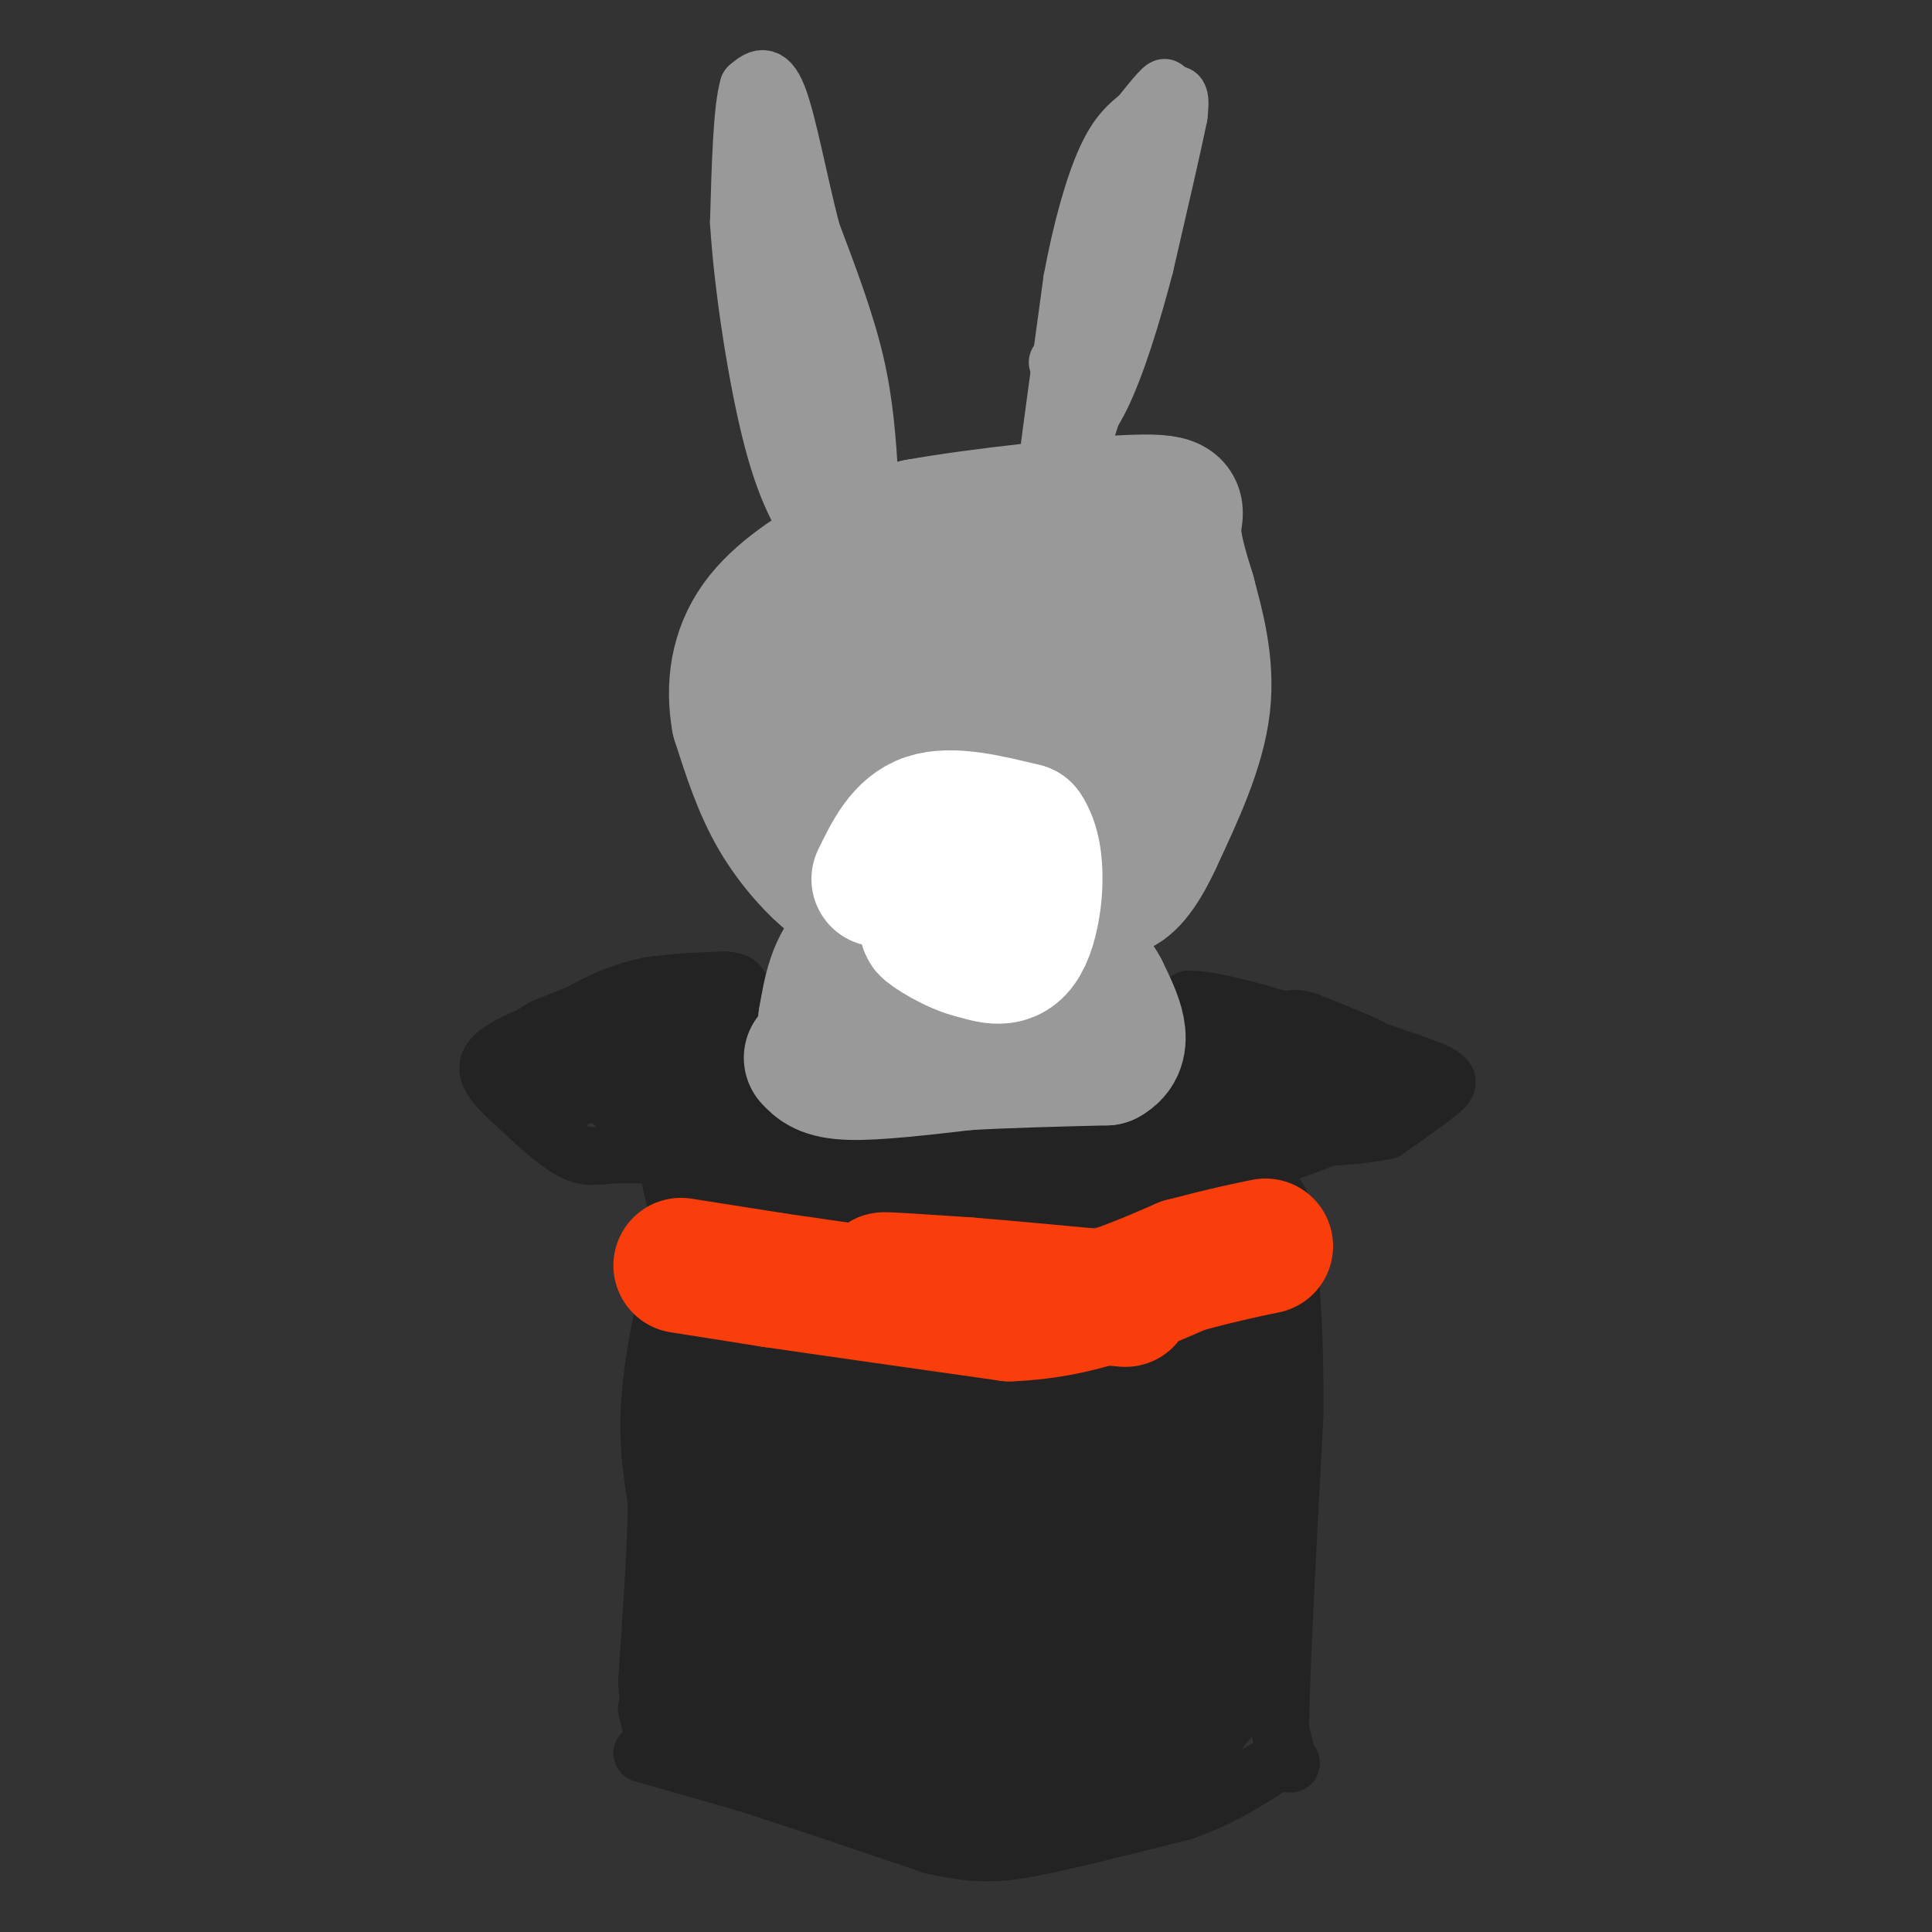 <svg viewBox='0 0 400 400' version='1.1' xmlns='http://www.w3.org/2000/svg' xmlns:xlink='http://www.w3.org/1999/xlink'><rect x="0" y="0" width="400" height="400" fill="#333333" stroke="none"/><g fill='none' stroke='#232323' stroke-width='12' stroke-linecap='round' stroke-linejoin='round'><path d='M133,363c0.000,0.000 21.000,6.000 21,6'/><path d='M154,369c10.000,3.167 24.500,8.083 39,13'/><path d='M193,382c9.889,2.333 15.111,1.667 23,0c7.889,-1.667 18.444,-4.333 29,-7'/><path d='M245,375c8.000,-2.833 13.500,-6.417 19,-10'/><path d='M264,365c3.711,-1.244 3.489,0.644 3,0c-0.489,-0.644 -1.244,-3.822 -2,-7'/><path d='M265,358c0.167,-12.000 1.583,-38.500 3,-65'/><path d='M268,293c0.167,-17.667 -0.917,-29.333 -2,-41'/><path d='M266,252c-1.667,-7.500 -4.833,-5.750 -8,-4'/><path d='M258,248c-5.111,-2.222 -13.889,-5.778 -23,-7c-9.111,-1.222 -18.556,-0.111 -28,1'/><path d='M207,242c-10.667,1.578 -23.333,5.022 -34,6c-10.667,0.978 -19.333,-0.511 -28,-2'/><path d='M145,246c-5.778,-0.889 -6.222,-2.111 -6,-1c0.222,1.111 1.111,4.556 2,8'/><path d='M141,253c-1.067,7.467 -4.733,22.133 -6,33c-1.267,10.867 -0.133,17.933 1,25'/><path d='M136,311c-0.167,10.333 -1.083,23.667 -2,37'/><path d='M134,348c0.167,6.500 1.583,4.250 3,2'/><path d='M137,350c9.667,3.333 32.333,10.667 55,18'/><path d='M192,368c10.867,3.200 10.533,2.200 3,1c-7.533,-1.200 -22.267,-2.600 -37,-4'/><path d='M158,365c-9.889,-2.756 -16.111,-7.644 -18,-9c-1.889,-1.356 0.556,0.822 3,3'/><path d='M143,359c6.733,2.822 22.067,8.378 23,9c0.933,0.622 -12.533,-3.689 -26,-8'/><path d='M140,360c-4.933,-3.156 -4.267,-7.044 -4,-7c0.267,0.044 0.133,4.022 0,8'/><path d='M136,361c-0.489,-0.489 -1.711,-5.711 -2,-7c-0.289,-1.289 0.356,1.356 1,4'/><path d='M135,358c3.311,0.044 11.089,-1.844 21,0c9.911,1.844 21.956,7.422 34,13'/><path d='M190,371c6.044,2.911 4.156,3.689 8,3c3.844,-0.689 13.422,-2.844 23,-5'/><path d='M221,369c8.067,-1.400 16.733,-2.400 22,-4c5.267,-1.600 7.133,-3.800 9,-6'/><path d='M252,359c1.333,-1.500 0.167,-2.250 -1,-3'/><path d='M138,268c0.000,0.000 28.000,6.000 28,6'/><path d='M166,274c14.000,1.667 35.000,2.833 56,4'/><path d='M222,278c15.167,-1.167 25.083,-6.083 35,-11'/><path d='M257,267c5.833,-1.833 2.917,-0.917 0,0'/><path d='M141,239c0.000,0.000 -14.000,0.000 -14,0'/><path d='M127,239c-3.600,0.267 -5.600,0.933 -9,-1c-3.400,-1.933 -8.200,-6.467 -13,-11'/><path d='M105,227c-3.311,-3.178 -5.089,-5.622 -3,-8c2.089,-2.378 8.044,-4.689 14,-7'/><path d='M116,212c4.667,-2.556 9.333,-5.444 15,-7c5.667,-1.556 12.333,-1.778 19,-2'/><path d='M150,203c3.667,0.167 3.333,1.583 3,3'/><path d='M153,206c-0.321,3.595 -2.625,11.083 -3,15c-0.375,3.917 1.179,4.262 4,5c2.821,0.738 6.911,1.869 11,3'/><path d='M165,229c11.833,1.167 35.917,2.583 60,4'/><path d='M225,233c13.289,0.578 16.511,0.022 19,-2c2.489,-2.022 4.244,-5.511 6,-9'/><path d='M250,222c0.333,-4.000 -1.833,-9.500 -4,-15'/><path d='M246,207c7.000,-0.333 26.500,6.333 46,13'/><path d='M292,220c8.978,3.000 8.422,4.000 6,6c-2.422,2.000 -6.711,5.000 -11,8'/><path d='M287,234c-7.500,1.667 -20.750,1.833 -34,2'/><path d='M253,236c-7.560,0.869 -9.458,2.042 -4,0c5.458,-2.042 18.274,-7.298 24,-9c5.726,-1.702 4.363,0.149 3,2'/><path d='M276,229c-0.333,0.667 -2.667,1.333 -5,2'/></g>
<g fill='none' stroke='#232323' stroke-width='28' stroke-linecap='round' stroke-linejoin='round'><path d='M152,285c0.000,0.000 -1.000,5.000 -1,5'/><path d='M151,290c-1.000,6.000 -3.000,18.500 -5,31'/><path d='M146,321c-1.267,7.933 -1.933,12.267 1,15c2.933,2.733 9.467,3.867 16,5'/><path d='M163,341c10.267,4.022 27.933,11.578 39,15c11.067,3.422 15.533,2.711 20,2'/><path d='M222,358c7.500,-0.667 16.250,-3.333 25,-6'/><path d='M247,352c4.667,-3.500 3.833,-9.250 3,-15'/><path d='M250,337c1.667,-10.500 4.333,-29.250 7,-48'/><path d='M257,289c1.167,-8.500 0.583,-5.750 0,-3'/><path d='M257,286c-6.000,0.000 -21.000,1.500 -36,3'/><path d='M221,289c-14.833,0.167 -33.917,-0.917 -53,-2'/><path d='M168,287c-10.500,4.833 -10.250,17.917 -10,31'/><path d='M158,318c3.689,7.489 17.911,10.711 30,13c12.089,2.289 22.044,3.644 32,5'/><path d='M220,336c5.556,2.067 3.444,4.733 4,0c0.556,-4.733 3.778,-16.867 7,-29'/><path d='M231,307c-4.422,-4.067 -18.978,0.267 -30,1c-11.022,0.733 -18.511,-2.133 -26,-5'/><path d='M175,303c2.167,1.833 20.583,8.917 39,16'/><path d='M214,319c5.833,2.500 0.917,0.750 -4,-1'/><path d='M116,220c0.000,0.000 20.000,-8.000 20,-8'/><path d='M136,212c1.467,0.222 -4.867,4.778 -5,8c-0.133,3.222 5.933,5.111 12,7'/><path d='M143,227c6.500,3.000 16.750,7.000 27,11'/><path d='M170,238c10.167,2.333 22.083,2.667 34,3'/><path d='M204,241c11.500,0.167 23.250,-0.917 35,-2'/><path d='M239,239c9.500,-1.500 15.750,-4.250 22,-7'/><path d='M261,232c6.333,-2.167 11.167,-4.083 16,-6'/><path d='M277,226c3.467,-1.244 4.133,-1.356 3,-2c-1.133,-0.644 -4.067,-1.822 -7,-3'/><path d='M273,221c-2.000,-0.833 -3.500,-1.417 -5,-2'/><path d='M268,219c-1.167,0.000 -1.583,1.000 -2,2'/></g>
<g fill='none' stroke='#F93D0B' stroke-width='28' stroke-linecap='round' stroke-linejoin='round'><path d='M141,262c0.000,0.000 19.000,3.000 19,3'/><path d='M160,265c11.333,1.667 30.167,4.333 49,7'/><path d='M209,272c14.167,-0.500 25.083,-5.250 36,-10'/><path d='M245,262c8.833,-2.333 12.917,-3.167 17,-4'/><path d='M202,267c-9.333,-0.917 -18.667,-1.833 -19,-2c-0.333,-0.167 8.333,0.417 17,1'/><path d='M200,266c8.333,0.667 20.667,1.833 33,3'/></g>
<g fill='none' stroke='#999999' stroke-width='28' stroke-linecap='round' stroke-linejoin='round'><path d='M168,219c1.333,1.417 2.667,2.833 8,3c5.333,0.167 14.667,-0.917 24,-2'/><path d='M200,220c8.833,-0.500 18.917,-0.750 29,-1'/><path d='M229,219c4.667,-2.500 1.833,-8.250 -1,-14'/><path d='M228,205c-2.422,-4.711 -7.978,-9.489 -14,-12c-6.022,-2.511 -12.511,-2.756 -19,-3'/><path d='M195,190c-6.689,0.200 -13.911,2.200 -18,6c-4.089,3.800 -5.044,9.400 -6,15'/><path d='M171,211c2.690,-1.917 12.417,-14.208 18,-19c5.583,-4.792 7.024,-2.083 9,0c1.976,2.083 4.488,3.542 7,5'/><path d='M205,197c3.356,2.956 8.244,7.844 9,10c0.756,2.156 -2.622,1.578 -6,1'/><path d='M208,208c-1.000,0.167 -0.500,0.083 0,0'/><path d='M175,181c-0.222,1.422 -0.444,2.844 -3,1c-2.556,-1.844 -7.444,-6.956 -11,-13c-3.556,-6.044 -5.778,-13.022 -8,-20'/><path d='M153,149c-1.226,-6.857 -0.292,-14.000 4,-20c4.292,-6.000 11.940,-10.857 18,-14c6.060,-3.143 10.530,-4.571 15,-6'/><path d='M190,109c12.060,-2.190 34.708,-4.667 45,-5c10.292,-0.333 8.226,1.476 8,5c-0.226,3.524 1.387,8.762 3,14'/><path d='M246,123c1.578,6.044 4.022,14.156 3,23c-1.022,8.844 -5.511,18.422 -10,28'/><path d='M239,174c-3.111,6.756 -5.889,9.644 -8,10c-2.111,0.356 -3.556,-1.822 -5,-4'/><path d='M157,146c0.583,-3.417 1.167,-6.833 8,-10c6.833,-3.167 19.917,-6.083 33,-9'/><path d='M198,127c9.679,-2.119 17.375,-2.917 24,-2c6.625,0.917 12.179,3.548 14,4c1.821,0.452 -0.089,-1.274 -2,-3'/><path d='M234,126c-3.911,-0.644 -12.689,-0.756 -18,2c-5.311,2.756 -7.156,8.378 -9,14'/><path d='M207,142c-1.667,5.000 -1.333,10.500 -1,16'/><path d='M206,158c-0.511,-1.556 -1.289,-13.444 -2,-13c-0.711,0.444 -1.356,13.222 -2,26'/><path d='M202,171c0.000,4.167 1.000,1.583 2,-1'/><path d='M231,136c0.000,0.000 9.000,24.000 9,24'/><path d='M240,160c0.422,5.956 -3.022,8.844 -6,10c-2.978,1.156 -5.489,0.578 -8,0'/><path d='M226,170c-1.778,-1.778 -2.222,-6.222 -4,-5c-1.778,1.222 -4.889,8.111 -8,15'/><path d='M214,180c-1.833,3.167 -2.417,3.583 -3,4'/><path d='M170,143c-1.140,2.144 -2.281,4.287 -2,9c0.281,4.713 1.982,11.995 5,13c3.018,1.005 7.351,-4.268 9,-9c1.649,-4.732 0.614,-8.923 0,-10c-0.614,-1.077 -0.807,0.962 -1,3'/><path d='M221,139c-4.089,8.822 -8.178,17.644 -14,25c-5.822,7.356 -13.378,13.244 -15,16c-1.622,2.756 2.689,2.378 7,2'/></g>
<g fill='none' stroke='#999999' stroke-width='12' stroke-linecap='round' stroke-linejoin='round'><path d='M224,92c0.000,0.000 10.000,-32.000 10,-32'/><path d='M234,60c2.833,-11.000 4.917,-22.500 7,-34'/><path d='M241,26c1.756,-6.800 2.644,-6.800 3,-6c0.356,0.800 0.178,2.400 0,4'/><path d='M244,24c-1.167,5.833 -4.083,18.417 -7,31'/><path d='M237,55c-2.689,10.333 -5.911,20.667 -9,27c-3.089,6.333 -6.044,8.667 -9,11'/><path d='M219,93c-2.067,3.800 -2.733,7.800 -2,2c0.733,-5.800 2.867,-21.400 5,-37'/><path d='M222,58c2.022,-10.911 4.578,-19.689 7,-25c2.422,-5.311 4.711,-7.156 7,-9'/><path d='M236,24c2.733,-3.444 6.067,-7.556 5,-5c-1.067,2.556 -6.533,11.778 -12,21'/><path d='M229,40c-2.222,10.511 -1.778,26.289 -3,33c-1.222,6.711 -4.111,4.356 -7,2'/><path d='M180,99c-0.500,-7.750 -1.000,-15.500 -3,-24c-2.000,-8.500 -5.500,-17.750 -9,-27'/><path d='M168,48c-2.689,-10.333 -4.911,-22.667 -7,-28c-2.089,-5.333 -4.044,-3.667 -6,-2'/><path d='M155,18c-1.333,4.333 -1.667,16.167 -2,28'/><path d='M153,46c0.800,13.378 3.800,32.822 7,45c3.200,12.178 6.600,17.089 10,22'/><path d='M170,113c1.333,-3.167 -0.333,-22.083 -2,-41'/><path d='M168,72c-1.667,-11.667 -4.833,-20.333 -8,-29'/><path d='M160,43c0.643,1.798 6.250,20.792 9,33c2.750,12.208 2.643,17.631 2,21c-0.643,3.369 -1.821,4.685 -3,6'/><path d='M168,103c-0.500,1.333 -0.250,1.667 0,2'/></g>
<g fill='none' stroke='#FFFFFF' stroke-width='28' stroke-linecap='round' stroke-linejoin='round'><path d='M182,182c2.500,-5.167 5.000,-10.333 10,-12c5.000,-1.667 12.500,0.167 20,2'/><path d='M212,172c3.556,5.067 2.444,16.733 0,22c-2.444,5.267 -6.222,4.133 -10,3'/><path d='M202,197c-4.230,-0.860 -9.804,-4.509 -10,-5c-0.196,-0.491 4.986,2.175 6,3c1.014,0.825 -2.139,-0.193 -3,-1c-0.861,-0.807 0.569,-1.404 2,-2'/></g>
</svg>